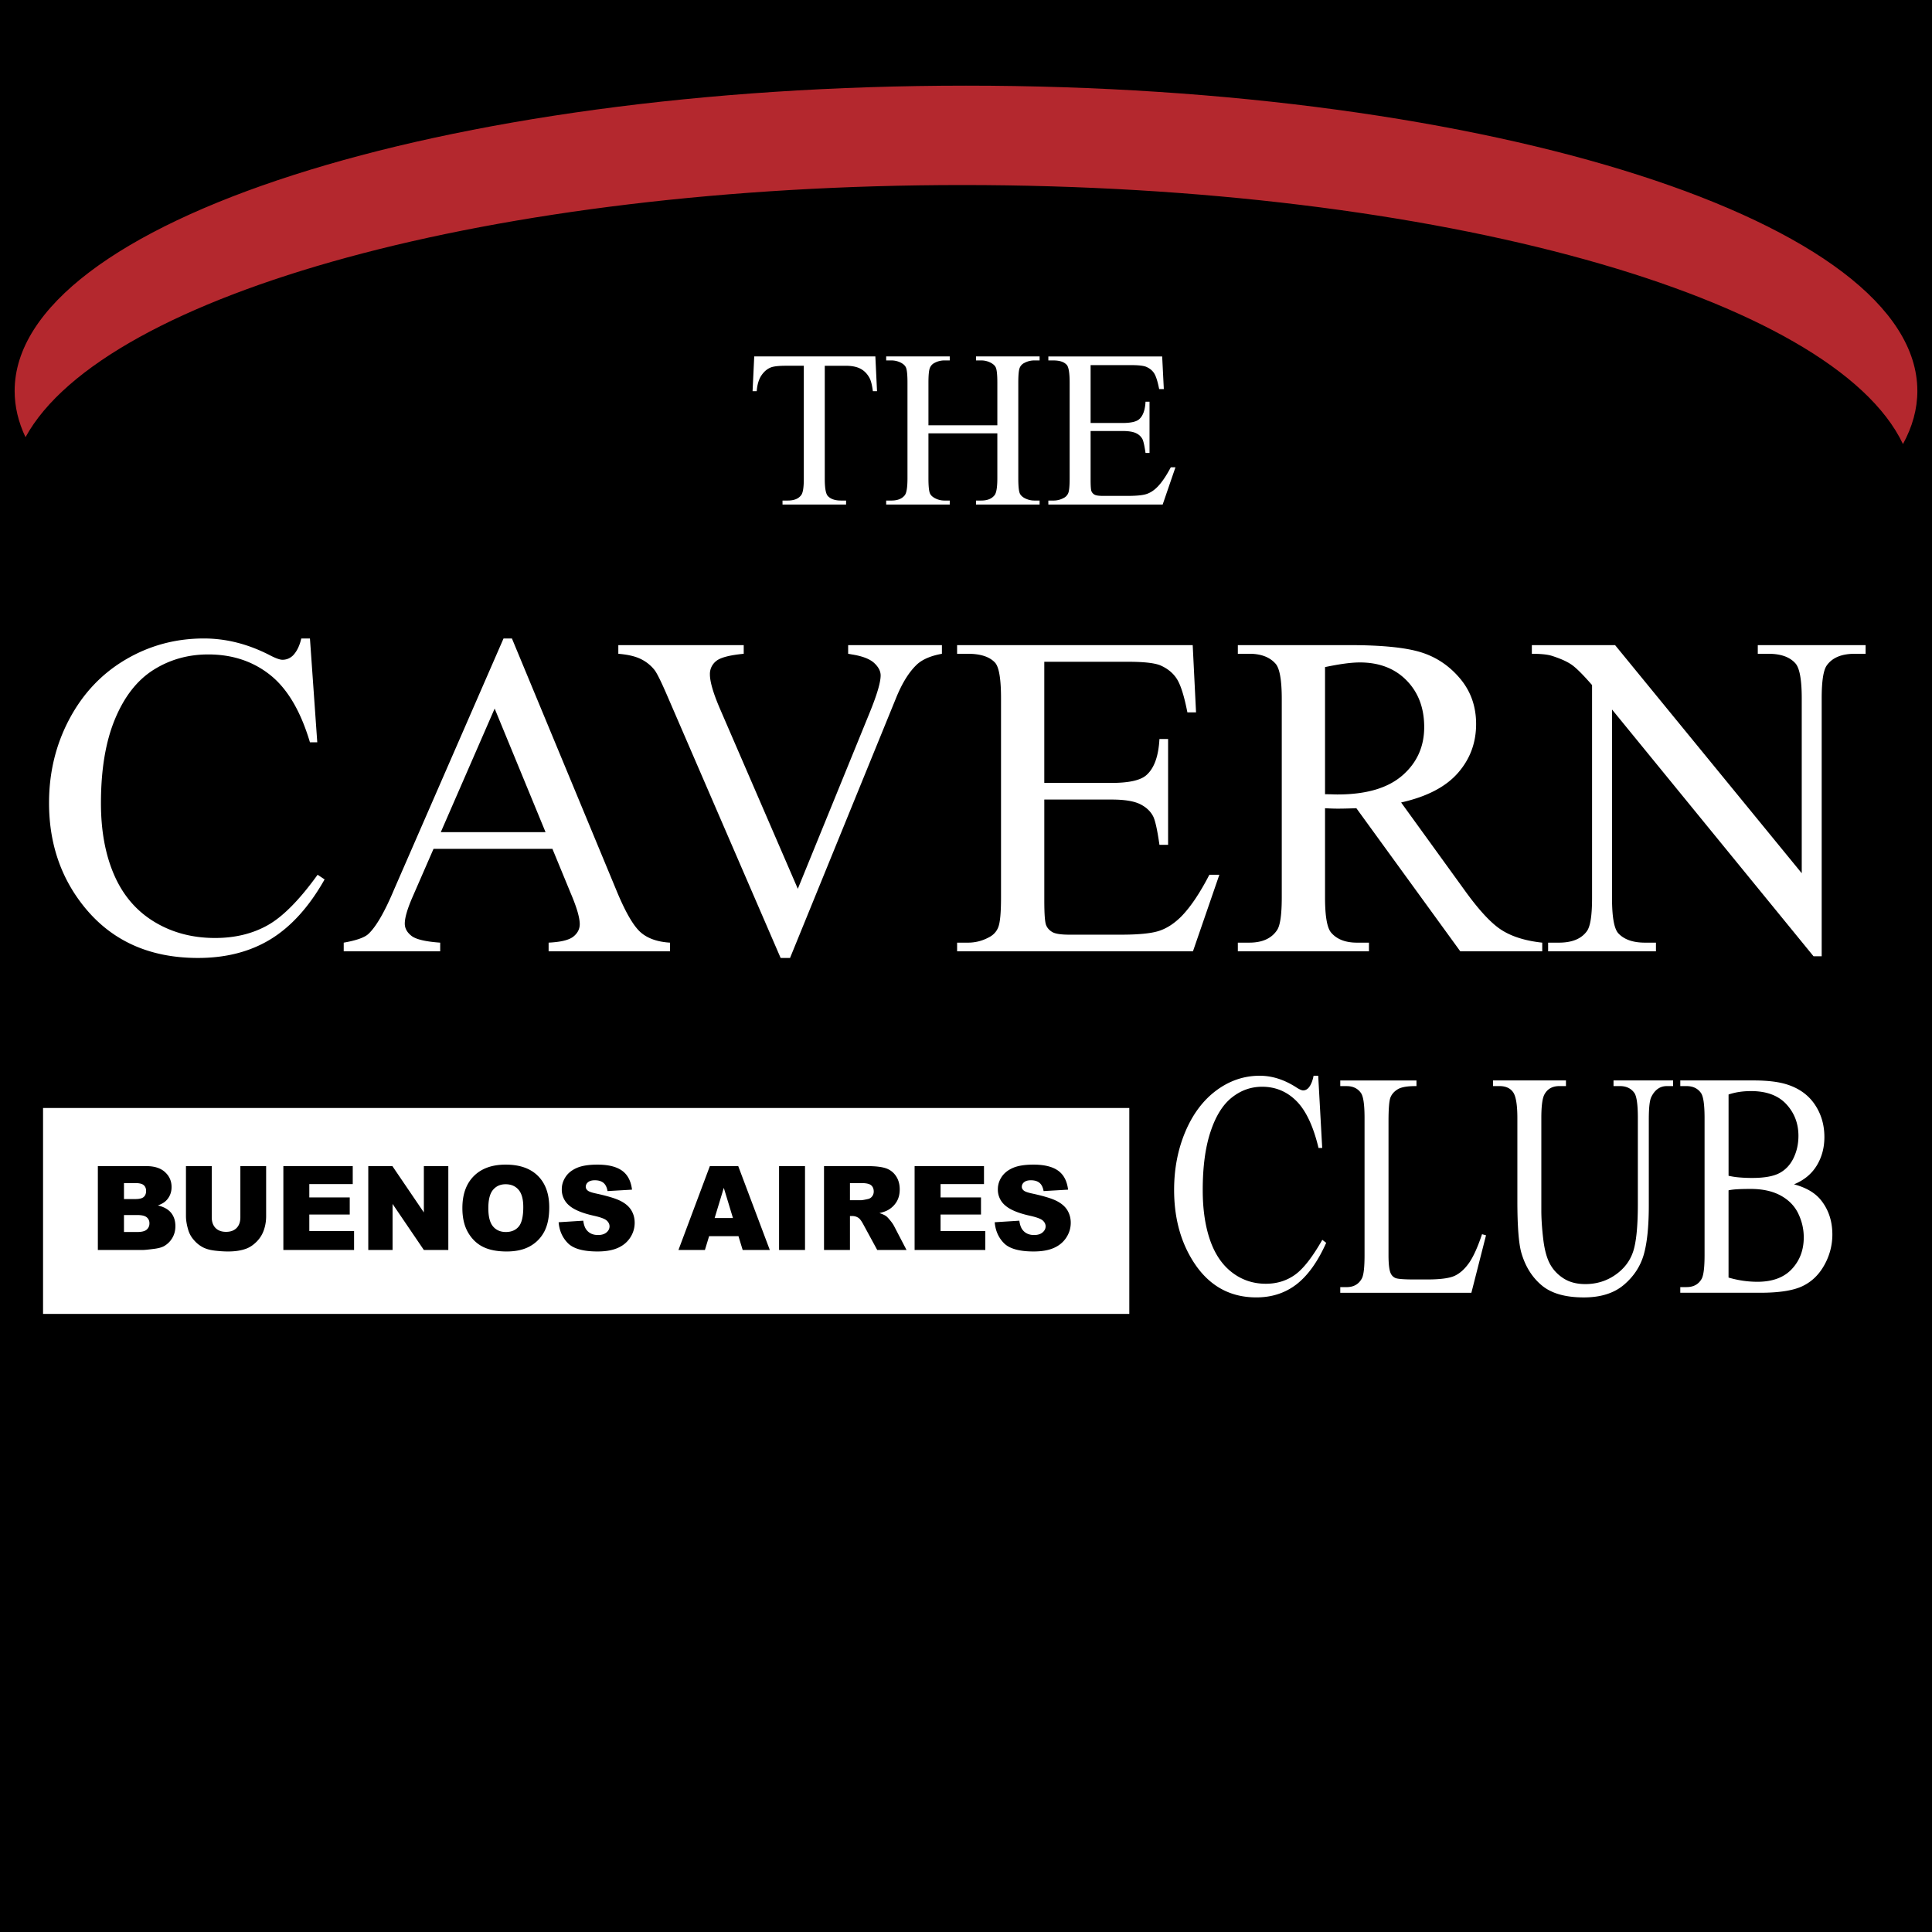 <svg xmlns="http://www.w3.org/2000/svg" width="2500" height="2500" viewBox="0 0 175.748 175.748"><g fill-rule="evenodd" clip-rule="evenodd"><path d="M175.748 175.748H0V0h175.748v175.748z"/><path d="M79.629 32.424l.151 3.163h-.377c-.073-.557-.173-.954-.299-1.192-.206-.384-.479-.667-.822-.849-.342-.182-.793-.273-1.351-.273h-1.904v10.293c0 .828.091 1.345.274 1.55.256.278.652.417 1.187.417h.477v.363h-5.782v-.363h.484c.579 0 .989-.172 1.231-.517.147-.212.222-.695.222-1.451V33.272H71.5c-.629 0-1.077.046-1.342.139-.344.126-.64.368-.885.726-.245.357-.391.841-.437 1.45h-.377l.151-3.163h11.019zM84.458 38.69h6.267v-3.875c0-.689-.043-1.143-.131-1.362-.066-.166-.207-.308-.418-.427a1.85 1.85 0 0 0-.91-.239h-.479v-.363h5.782v.363h-.479c-.32 0-.623.076-.91.229a.841.841 0 0 0-.434.482c-.076.216-.115.655-.115 1.317v8.689c0 .686.043 1.139.129 1.359.068.167.205.31.412.43.291.16.598.24.918.24h.479v.363h-5.782v-.363h.479c.553 0 .955-.164 1.209-.49.166-.213.25-.726.25-1.539v-4.087h-6.267v4.087c0 .686.043 1.139.129 1.359.066.167.205.31.417.43.285.16.587.24.904.24h.487v.363h-5.782v-.363h.479c.56 0 .965-.164 1.219-.49.16-.213.24-.726.24-1.539v-8.689c0-.689-.043-1.143-.13-1.362-.066-.166-.203-.308-.409-.427a1.904 1.904 0 0 0-.92-.239h-.479v-.363h5.782v.363h-.487c-.317 0-.619.076-.904.229a.862.862 0 0 0-.426.482c-.08.216-.12.655-.12 1.317v3.875zM99.209 33.211v5.268h2.877c.77 0 1.283-.114 1.541-.344.346-.301.539-.833.578-1.593h.363v4.662h-.363c-.094-.652-.188-1.071-.279-1.256a1.242 1.242 0 0 0-.586-.544c-.273-.131-.691-.198-1.254-.198h-2.877v4.405c0 .591.025.951.08 1.08.053.128.145.229.277.305s.385.113.752.113h2.281c.76 0 1.312-.052 1.654-.156.346-.104.676-.31.992-.617.41-.404.83-1.015 1.26-1.83h.424l-1.164 3.391h-10.4v-.363h.479c.32 0 .623-.077.908-.231a.848.848 0 0 0 .436-.482c.076-.214.115-.652.115-1.315v-8.689c0-.876-.086-1.417-.26-1.62-.24-.271-.641-.408-1.199-.408h-.479v-.363h10.354l.15 2.967h-.424c-.137-.697-.289-1.176-.457-1.437-.166-.261-.414-.459-.742-.596-.26-.098-.721-.147-1.383-.147h-3.654v-.002zM28.195 58.08l.666 9.445h-.666c-.844-2.834-2.049-4.875-3.615-6.122-1.566-1.247-3.444-1.871-5.636-1.871-1.838 0-3.5.469-4.983 1.405-1.484.937-2.652 2.43-3.502 4.479-.852 2.051-1.276 4.6-1.276 7.648 0 2.516.402 4.696 1.208 6.541s2.018 3.26 3.637 4.244c1.618.984 3.465 1.476 5.542 1.476 1.803 0 3.394-.385 4.773-1.156 1.379-.771 2.896-2.302 4.549-4.596l.636.424c-1.396 2.472-3.025 4.279-4.886 5.426-1.862 1.146-4.072 1.719-6.631 1.719-4.613 0-8.185-1.708-10.716-5.124-1.89-2.542-2.834-5.534-2.834-8.978 0-2.773.619-5.321 1.858-7.645 1.238-2.322 2.943-4.122 5.114-5.399 2.17-1.277 4.542-1.917 7.114-1.917 2.001 0 3.975.495 5.92 1.484.572.303.98.454 1.225.454.367 0 .688-.131.96-.392.354-.371.605-.885.755-1.546h.788v.001zM40.097 75.699l4.9-11.243 4.63 11.243h-9.53zm11.819 5.555c.547 1.283.822 2.221.822 2.814 0 .447-.196.824-.585 1.134-.39.311-1.14.493-2.247.547v.788h11.043v-.787c-1.135-.068-2.022-.378-2.657-.928-.636-.551-1.344-1.75-2.123-3.599l-9.6-23.143h-.764l-9.964 22.852c-.848 2.019-1.621 3.356-2.318 4.015-.343.331-1.095.598-2.256.803v.788h8.776v-.788c-1.34-.095-2.213-.302-2.616-.621-.404-.319-.605-.689-.605-1.111 0-.529.232-1.331.698-2.404l1.918-4.4h10.813l1.665 4.04zM85.683 58.686v.787c-.985.178-1.73.491-2.237.94-.725.668-1.368 1.691-1.928 3.066l-9.651 23.663h-.855L60.658 63.197c-.534-1.234-.91-1.989-1.129-2.263-.343-.425-.763-.757-1.262-.997s-1.172-.395-2.02-.464v-.787h11.407v.787c-1.286.123-2.12.343-2.502.657a1.493 1.493 0 0 0-.574 1.209c0 .685.314 1.751.943 3.201l7.054 16.312 6.569-16.106c.643-1.585.965-2.687.965-3.303 0-.396-.199-.775-.595-1.139-.397-.362-1.067-.619-2.01-.77a22.427 22.427 0 0 0-.35-.062v-.787h8.529v.001zM94.996 60.2v11.019h6.115c1.584 0 2.641-.236 3.172-.709.711-.623 1.105-1.719 1.188-3.287h.787v9.627h-.787c-.191-1.345-.381-2.208-.572-2.588-.246-.475-.648-.849-1.207-1.121-.561-.272-1.42-.408-2.58-.408h-6.115v9.172c0 1.232.055 1.98.164 2.247.107.267.299.479.57.637.273.157.789.235 1.551.235h4.693c1.562 0 2.699-.109 3.406-.327.707-.219 1.387-.649 2.041-1.292.842-.846 1.707-2.123 2.59-3.831h.908l-2.4 6.963H87.065v-.787h.989c.659 0 1.284-.156 1.874-.469.439-.216.738-.542.896-.977.158-.436.236-1.325.236-2.671V63.53c0-1.753-.178-2.833-.535-3.241-.494-.543-1.318-.816-2.472-.816h-.989v-.787h21.433l.303 6.115h-.787c-.287-1.472-.605-2.482-.953-3.033-.348-.55-.865-.969-1.547-1.259-.547-.206-1.51-.309-2.891-.309h-7.626zM120.533 60.684c1.332-.282 2.389-.424 3.168-.424 1.764 0 3.18.545 4.25 1.635 1.068 1.089 1.604 2.505 1.604 4.246 0 1.782-.662 3.25-1.988 4.401-1.326 1.152-3.293 1.728-5.902 1.728-.121 0-.277-.003-.465-.011-.189-.006-.41-.01-.666-.01V60.684h-.001zm19.76 25.066c-1.52-.164-2.75-.546-3.693-1.146-.945-.6-2.072-1.815-3.385-3.644l-5.76-7.962c2.328-.521 4.047-1.411 5.158-2.674 1.109-1.261 1.664-2.748 1.664-4.462 0-1.604-.488-2.985-1.465-4.144s-2.164-1.954-3.564-2.386c-1.4-.432-3.576-.648-6.525-.648h-10.121v.787h1.045c1.053 0 1.844.298 2.377.893.383.42.574 1.495.574 3.225v18.043c0 1.568-.143 2.563-.43 2.981-.506.758-1.346 1.136-2.521 1.136h-1.045v.788h11.928v-.787h-1.086c-1.039 0-1.816-.297-2.336-.892-.383-.419-.574-1.494-.574-3.225V73.52c.215.013.422.023.621.03.201.008.389.01.562.01.428 0 .982-.013 1.666-.041l9.453 13.018h7.457v-.787zM139.348 58.686h7.572l16.979 20.749V63.53c0-1.707-.195-2.772-.584-3.196-.514-.573-1.324-.861-2.436-.861h-.979v-.787h9.809v.787h-.998c-1.193 0-2.039.356-2.539 1.065-.307.437-.459 1.435-.459 2.992v23.458h-.742l-18.33-22.446v17.151c0 1.708.188 2.773.562 3.196.527.574 1.34.861 2.436.861h.998v.788h-9.809v-.788h.979c1.207 0 2.061-.354 2.561-1.065.305-.437.457-1.434.457-2.991V62.319c-.807-.928-1.42-1.541-1.836-1.836-.418-.296-1.029-.572-1.836-.828-.396-.122-1-.182-1.805-.182v-.787zM119.914 97.86l.363 6.569h-.334c-.473-1.977-1.141-3.398-2.006-4.268-.865-.868-1.906-1.303-3.127-1.303-1.012 0-1.928.325-2.75.977-.822.65-1.471 1.688-1.941 3.113-.475 1.425-.711 3.195-.711 5.312 0 1.749.223 3.264.666 4.545.445 1.283 1.113 2.266 2.008 2.949.893.684 1.916 1.025 3.068 1.025.994 0 1.871-.268 2.631-.804.762-.535 1.596-1.6 2.504-3.192l.355.272c-.768 1.717-1.668 2.974-2.695 3.771-1.029.796-2.248 1.194-3.66 1.194-2.551 0-4.523-1.185-5.916-3.555-1.043-1.763-1.564-3.839-1.564-6.228 0-1.924.344-3.692 1.027-5.304.684-1.61 1.625-2.859 2.824-3.747 1.199-.885 2.51-1.329 3.936-1.329 1.105 0 2.193.34 3.27 1.021.312.208.539.312.682.312.195 0 .371-.09.521-.27.199-.255.34-.609.426-1.062h.423v.002zM134.816 112.271l.363.1-1.332 5.229H121.92v-.515h.58c.643 0 1.105-.266 1.389-.798.16-.304.24-1.006.24-2.108v-12.473c0-1.212-.109-1.971-.324-2.276-.295-.42-.729-.63-1.305-.63h-.58v-.515h6.932v.515c-.805-.01-1.371.086-1.699.284-.328.199-.551.45-.668.753s-.176 1.026-.176 2.172v12.167c0 .789.062 1.332.188 1.627a.839.839 0 0 0 .414.443c.189.096.781.143 1.773.143h1.129c1.191 0 2.023-.109 2.502-.327.477-.219.912-.605 1.307-1.161.396-.558.794-1.433 1.194-2.63zM146.777 98.799v-.515h5.42v.515h-.57c-.609 0-1.074.321-1.398.961-.162.297-.242.986-.242 2.066v7.814c0 1.933-.154 3.431-.461 4.497-.309 1.064-.91 1.979-1.807 2.741s-2.111 1.144-3.646 1.144c-1.678 0-2.953-.365-3.824-1.095-.873-.729-1.488-1.71-1.85-2.942-.246-.843-.369-2.426-.369-4.747v-7.533c0-1.192-.129-1.976-.387-2.347-.26-.373-.674-.56-1.246-.56h-.578v-.515h6.631v.515h-.596c-.635 0-1.086.253-1.361.759-.189.344-.283 1.06-.283 2.147v8.407c0 .749.057 1.606.17 2.574.113.969.314 1.721.6 2.263.285.54.697.985 1.24 1.337.541.351 1.207.525 1.994.525 1.008 0 1.91-.275 2.709-.825.797-.55 1.342-1.253 1.631-2.112.291-.857.436-2.311.436-4.359v-7.81c0-1.212-.105-1.971-.314-2.276-.295-.42-.736-.63-1.326-.63h-.573v.001zM157.24 99.565c.607-.208 1.291-.312 2.049-.312 1.402 0 2.473.397 3.207 1.191.734.795 1.102 1.755 1.102 2.879 0 .729-.146 1.4-.443 2.016-.295.615-.721 1.07-1.275 1.369-.557.298-1.385.446-2.486.446a13.2 13.2 0 0 1-1.197-.05 6.64 6.64 0 0 1-.955-.148v-7.391h-.002zm8.02 6.468c.467-.765.699-1.629.699-2.598 0-1.129-.299-2.127-.895-2.995-.598-.869-1.461-1.474-2.588-1.814-.748-.228-1.744-.342-2.986-.342h-6.639v.515h.566c.586 0 1.023.21 1.318.63.217.315.324 1.074.324 2.276v12.473c0 1.088-.084 1.8-.254 2.134-.283.516-.746.772-1.389.772h-.566v.515h7.258c1.738 0 3.025-.201 3.865-.606.84-.403 1.502-1.044 1.986-1.925a5.651 5.651 0 0 0 .725-2.758c0-1.264-.365-2.333-1.096-3.207-.533-.629-1.33-1.084-2.393-1.369.909-.371 1.596-.937 2.065-1.701zm-8.02 2.248c.209-.048.48-.081.812-.1s.732-.028 1.197-.028c1.082 0 1.992.199 2.729.599.734.4 1.27.947 1.604 1.642s.5 1.417.5 2.168c0 1.143-.359 2.101-1.08 2.875-.721.776-1.768 1.163-3.141 1.163a9.299 9.299 0 0 1-2.621-.385v-7.934zM102.729 119.521H3.916v-18.73h98.813v18.73z" fill="#fff"/><path d="M11.278 107.622h1.043c.358 0 .61.062.753.188.145.125.217.301.217.522 0 .241-.072.425-.217.553-.143.127-.4.19-.769.19h-1.027v-1.453zm-2.377 6.085h4.071c.173 0 .525-.035 1.057-.104.399-.052.697-.135.896-.249a2.03 2.03 0 0 0 .754-.749c.184-.315.276-.67.276-1.064 0-.484-.129-.888-.387-1.209-.258-.32-.661-.547-1.208-.678.362-.125.637-.296.824-.512.281-.322.423-.71.423-1.161 0-.54-.197-.991-.592-1.354-.395-.365-.959-.548-1.696-.548H8.901v7.628zm2.377-3.179h1.199c.414 0 .704.068.868.205a.667.667 0 0 1 .248.543.726.726 0 0 1-.25.58c-.167.144-.454.216-.861.216h-1.205v-1.544h.001zM21.864 106.078h2.346v4.548c0 .451-.07.878-.21 1.278-.14.401-.36.751-.659 1.051-.3.3-.614.511-.943.633-.457.17-1.005.255-1.646.255-.37 0-.774-.025-1.212-.078-.438-.052-.804-.155-1.098-.31a2.77 2.77 0 0 1-.808-.658 2.396 2.396 0 0 1-.5-.879c-.146-.486-.218-.916-.218-1.292v-4.548h2.346v4.653c0 .415.115.74.345.975.231.234.55.351.959.351.405 0 .723-.115.953-.346s.346-.558.346-.979v-4.654h-.001zM25.776 106.078h6.312v1.635h-3.951v1.211h3.678v1.558h-3.678v1.499h4.072v1.726h-6.433v-7.629zM33.501 106.078h2.195l2.861 4.213v-4.213h2.225v7.629h-2.225l-2.846-4.189v4.189h-2.21v-7.629zM44.852 108.233c.287-.338.667-.506 1.141-.506.495 0 .887.166 1.175.498s.433.856.433 1.574c0 .855-.139 1.447-.415 1.777-.277.33-.667.495-1.172.495-.491 0-.879-.169-1.164-.506-.286-.337-.428-.89-.428-1.662 0-.776.143-1.334.43-1.67zm-2.266 3.896c.35.594.807 1.028 1.371 1.303s1.275.411 2.135.411c.846 0 1.553-.159 2.12-.477.567-.318 1-.763 1.301-1.334.3-.571.45-1.305.45-2.197 0-1.23-.343-2.186-1.03-2.869-.687-.683-1.665-1.024-2.934-1.024-1.238 0-2.204.348-2.898 1.043-.693.695-1.04 1.665-1.04 2.913 0 .893.175 1.636.525 2.231zM50.816 111.184l2.241-.141c.048.365.147.645.297.836.243.311.59.466 1.042.466.337 0 .596-.079.779-.238.183-.157.273-.341.273-.549 0-.199-.087-.376-.261-.533-.174-.156-.577-.304-1.208-.442-1.033-.232-1.77-.542-2.209-.929a1.87 1.87 0 0 1-.666-1.476c0-.393.113-.763.341-1.112.227-.35.568-.624 1.025-.824.456-.199 1.082-.3 1.877-.3.975 0 1.719.182 2.231.544.512.363.816.94.914 1.733l-2.226.13c-.059-.344-.183-.594-.372-.75-.189-.156-.45-.234-.783-.234-.274 0-.48.059-.619.176a.53.53 0 0 0-.208.424c0 .122.057.231.17.328.111.102.375.195.79.282 1.03.223 1.767.447 2.213.675s.77.51.973.847c.203.338.304.714.304 1.132 0 .489-.135.94-.406 1.354-.271.413-.648.727-1.134.94s-1.098.32-1.836.32c-1.297 0-2.195-.251-2.694-.75-.499-.502-.782-1.138-.848-1.909zM65.008 110.801l.834-2.745.833 2.745h-1.667zm2.551 2.906h2.468l-2.872-7.629h-2.581l-2.857 7.629h2.407l.382-1.257h2.67l.383 1.257zM70.869 106.078h2.361v7.629h-2.361v-7.629zM77.317 107.622h1.042c.434 0 .729.065.885.198.157.133.237.322.237.57 0 .168-.05.316-.149.444a.629.629 0 0 1-.386.24c-.31.07-.52.105-.628.105h-1.001v-1.557zm0 6.085v-3.089h.208c.217 0 .41.06.581.178.125.09.268.285.429.586l1.264 2.325h2.665l-1.146-2.202a3.013 3.013 0 0 0-.33-.475c-.165-.204-.291-.338-.376-.4-.129-.094-.333-.188-.614-.28.351-.081.627-.181.829-.304.317-.19.565-.44.747-.748.18-.308.271-.674.271-1.098 0-.486-.118-.899-.354-1.238a1.77 1.77 0 0 0-.932-.696c-.385-.126-.942-.188-1.671-.188h-3.93v7.629h2.359zM83.199 106.078h6.311v1.635h-3.95v1.211h3.678v1.558H85.56v1.499h4.071v1.726h-6.432v-7.629zM90.486 111.184l2.24-.141c.049.365.146.645.297.836.242.311.59.466 1.041.466.338 0 .598-.079.779-.238.182-.157.273-.341.273-.549 0-.199-.086-.376-.26-.533-.174-.156-.578-.304-1.209-.442-1.033-.232-1.77-.542-2.209-.929a1.866 1.866 0 0 1-.666-1.476c0-.393.113-.763.34-1.112.229-.35.57-.624 1.027-.824.455-.199 1.082-.3 1.877-.3.975 0 1.717.182 2.23.544.512.363.816.94.914 1.733l-2.227.13c-.059-.344-.184-.594-.373-.75-.188-.156-.449-.234-.783-.234-.273 0-.48.059-.617.176a.526.526 0 0 0-.209.424c0 .122.057.231.17.328.111.102.375.195.791.282 1.029.223 1.768.447 2.213.675s.77.51.973.847c.201.338.305.714.305 1.132 0 .489-.137.94-.408 1.354-.27.413-.648.727-1.133.94s-1.098.32-1.836.32c-1.297 0-2.195-.251-2.693-.75-.499-.502-.782-1.138-.847-1.909z"/><path d="M174.416 35.562c0 1.649-.451 3.263-1.309 4.833-6.318-13.341-42.217-23.563-85.555-23.563-42.657 0-78.103 9.904-85.232 22.937-.65-1.372-.988-2.776-.988-4.207 0-15.337 38.747-27.771 86.542-27.771 47.796 0 86.542 12.434 86.542 27.771z" fill="#b4282e"/></g></svg>